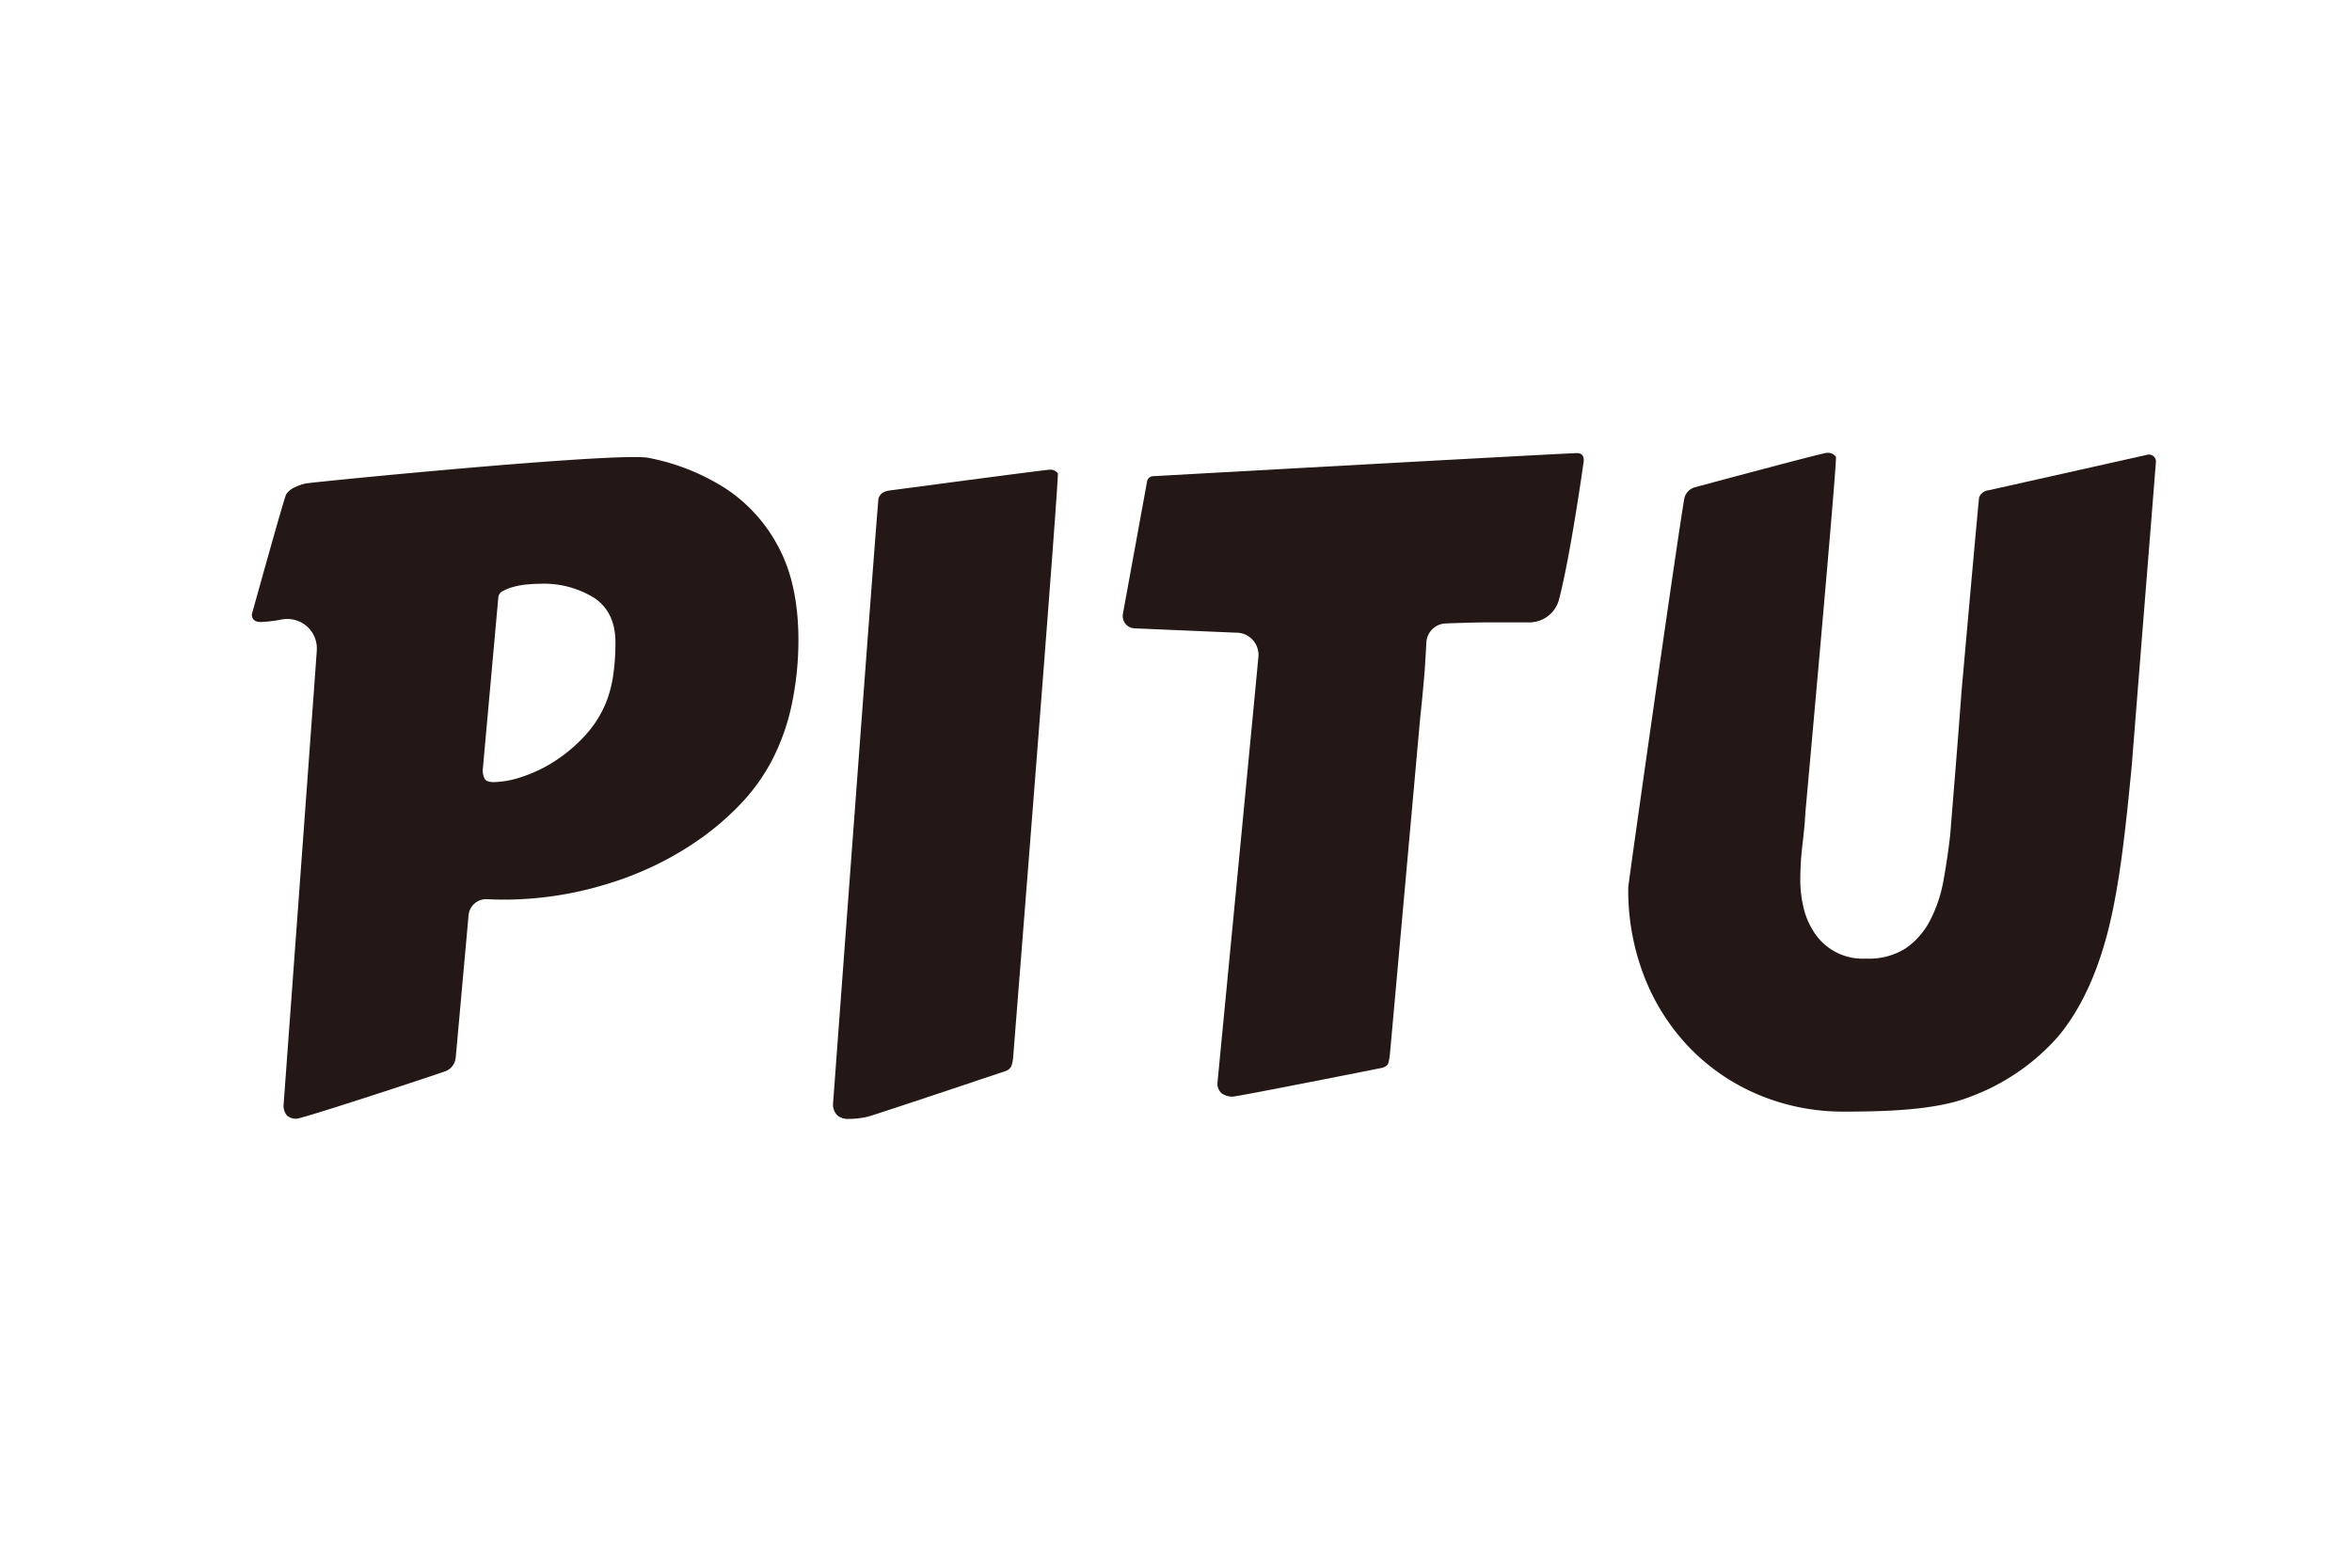 <svg id="图层_1" data-name="图层 1" xmlns="http://www.w3.org/2000/svg" viewBox="0 0 425.2 283.46">
    <defs>
        <style>
            .cls-1 {
            fill: #231815;
            }
        </style>
    </defs>
    <title>批图网</title>
    <g>
        <path class="cls-1"
              d="M131.24,88.37a39.79,39.79,0,0,0-14-5.58c-5.31-1.1-61.21,4.41-62.07,4.65a10.25,10.25,0,0,0-2.11.78,3.47,3.47,0,0,0-1.32,1.17c-.34.49-5.49,19.13-6.21,21.68,0,.94.54,1.4,1.64,1.4A24.7,24.7,0,0,0,51,112h.05a5.33,5.33,0,0,1,6.22,5.63l-.06.86c-.2,3-5.93,81.13-5.93,81.13a2.74,2.74,0,0,0,.62,2.11,2.5,2.5,0,0,0,1.72.55c1.09,0,26.21-8.28,27-8.62a2.85,2.85,0,0,0,1.73-2.24l.07-.55,2.29-25.38a3.19,3.19,0,0,1,3.34-2.9h0c1,.05,2,.08,3.09.08a63.4,63.4,0,0,0,18.67-2.85A58.35,58.35,0,0,0,127,151.38a50.48,50.48,0,0,0,7.23-6.37,34.87,34.87,0,0,0,5.39-7.65,39.44,39.44,0,0,0,3.43-9.57,57,57,0,0,0,1.29-12q0-10.08-3.55-16.76A28.36,28.36,0,0,0,131.24,88.37Zm-20.35,33.48a22.69,22.69,0,0,1-.9,4,19.57,19.57,0,0,1-3.91,6.8,27.69,27.69,0,0,1-5.58,4.84,25.26,25.26,0,0,1-6,2.93,17,17,0,0,1-5.19,1c-.94,0-1.52-.22-1.72-.66a3.55,3.55,0,0,1-.32-1.53c.06-.62,2.82-31.25,2.82-31.25a1.45,1.45,0,0,1,.86-1.13,8.66,8.66,0,0,1,1.91-.74,13.7,13.7,0,0,1,2.42-.43q1.29-.12,2.31-.12a17.24,17.24,0,0,1,9.88,2.58q3.8,2.58,3.79,8.05A40.93,40.93,0,0,1,110.89,121.85Z"/>
        <path class="cls-1"
              d="M189.75,84.93c-.73,0-29.14,3.79-29.14,3.79a2.93,2.93,0,0,0-1.17.47,2.06,2.06,0,0,0-.62.94c-.16.42-8.21,109.3-8.21,109.3a2.75,2.75,0,0,0,.78,2.26,3,3,0,0,0,2,.63,15.58,15.58,0,0,0,3.44-.39c1.14-.26,24.94-8.27,25-8.27a1.75,1.75,0,0,0,1.05-1,7.73,7.73,0,0,0,.27-1.37S191.52,86,191.24,85.59A1.68,1.68,0,0,0,189.75,84.93Z"/>
        <path class="cls-1"
              d="M285.21,81.93c-.71-.07-76.4,4.15-76.83,4.18a1.13,1.13,0,0,0-1,.89L203,111a2.23,2.23,0,0,0,2,2.61l18.45.79a4,4,0,0,1,4.05,4.29c0,.45-7.4,77.05-7.4,77.05a2.25,2.25,0,0,0,.82,2,3.32,3.32,0,0,0,1.91.55c.89,0,27.11-5.22,27.11-5.22.58-.21.93-.44,1.06-.91a10,10,0,0,0,.27-1.51l5.49-61q.46-4.22.82-8.67v-.09c.08-1,.19-3,.28-4.71a3.63,3.63,0,0,1,3.5-3.45c2.48-.09,5.7-.19,7.29-.19h7.84a5.55,5.55,0,0,0,5.35-4.13c2.07-7.91,4.39-24.46,4.4-24.54C286.51,82.46,286,82,285.21,81.93Z"/>
        <path class="cls-1"
              d="M388.19,82.23l-28.67,6.42a2.05,2.05,0,0,0-1.73,1.29c-.1.48-3.19,35.19-3.19,35.19q-.56,7.58-1.1,14.22t-.93,11.56q-.48,4.22-1.21,8.24a25.54,25.54,0,0,1-2.39,7.19,13.87,13.87,0,0,1-4.37,5.08,12.28,12.28,0,0,1-7.19,1.91,10.47,10.47,0,0,1-9.61-5,13.79,13.79,0,0,1-1.83-4.57,21.63,21.63,0,0,1-.51-4.45,54.27,54.27,0,0,1,.39-6.56c.26-2.14.44-4.11.54-5.94,0,0,5.8-63.75,5.51-64.22a1.79,1.79,0,0,0-1.68-.7c-.73,0-23.94,6.25-23.94,6.25a2.77,2.77,0,0,0-1.72,1.72c-.37.88-10.2,69.84-10.2,70.62a43,43,0,0,0,3.09,16.6,38.82,38.82,0,0,0,8.4,12.78,37.61,37.61,0,0,0,12.42,8.24A39.44,39.44,0,0,0,333.43,201c7.81,0,16.73-.3,22.7-2.67A39.27,39.27,0,0,0,372,187.5c4.27-5.05,7.37-12,9.33-20.14s3-18,4.07-29.1c.09-1.26,3.61-45.39,4.35-54.7A1.26,1.26,0,0,0,388.19,82.23Z"/>
    </g>
</svg>
